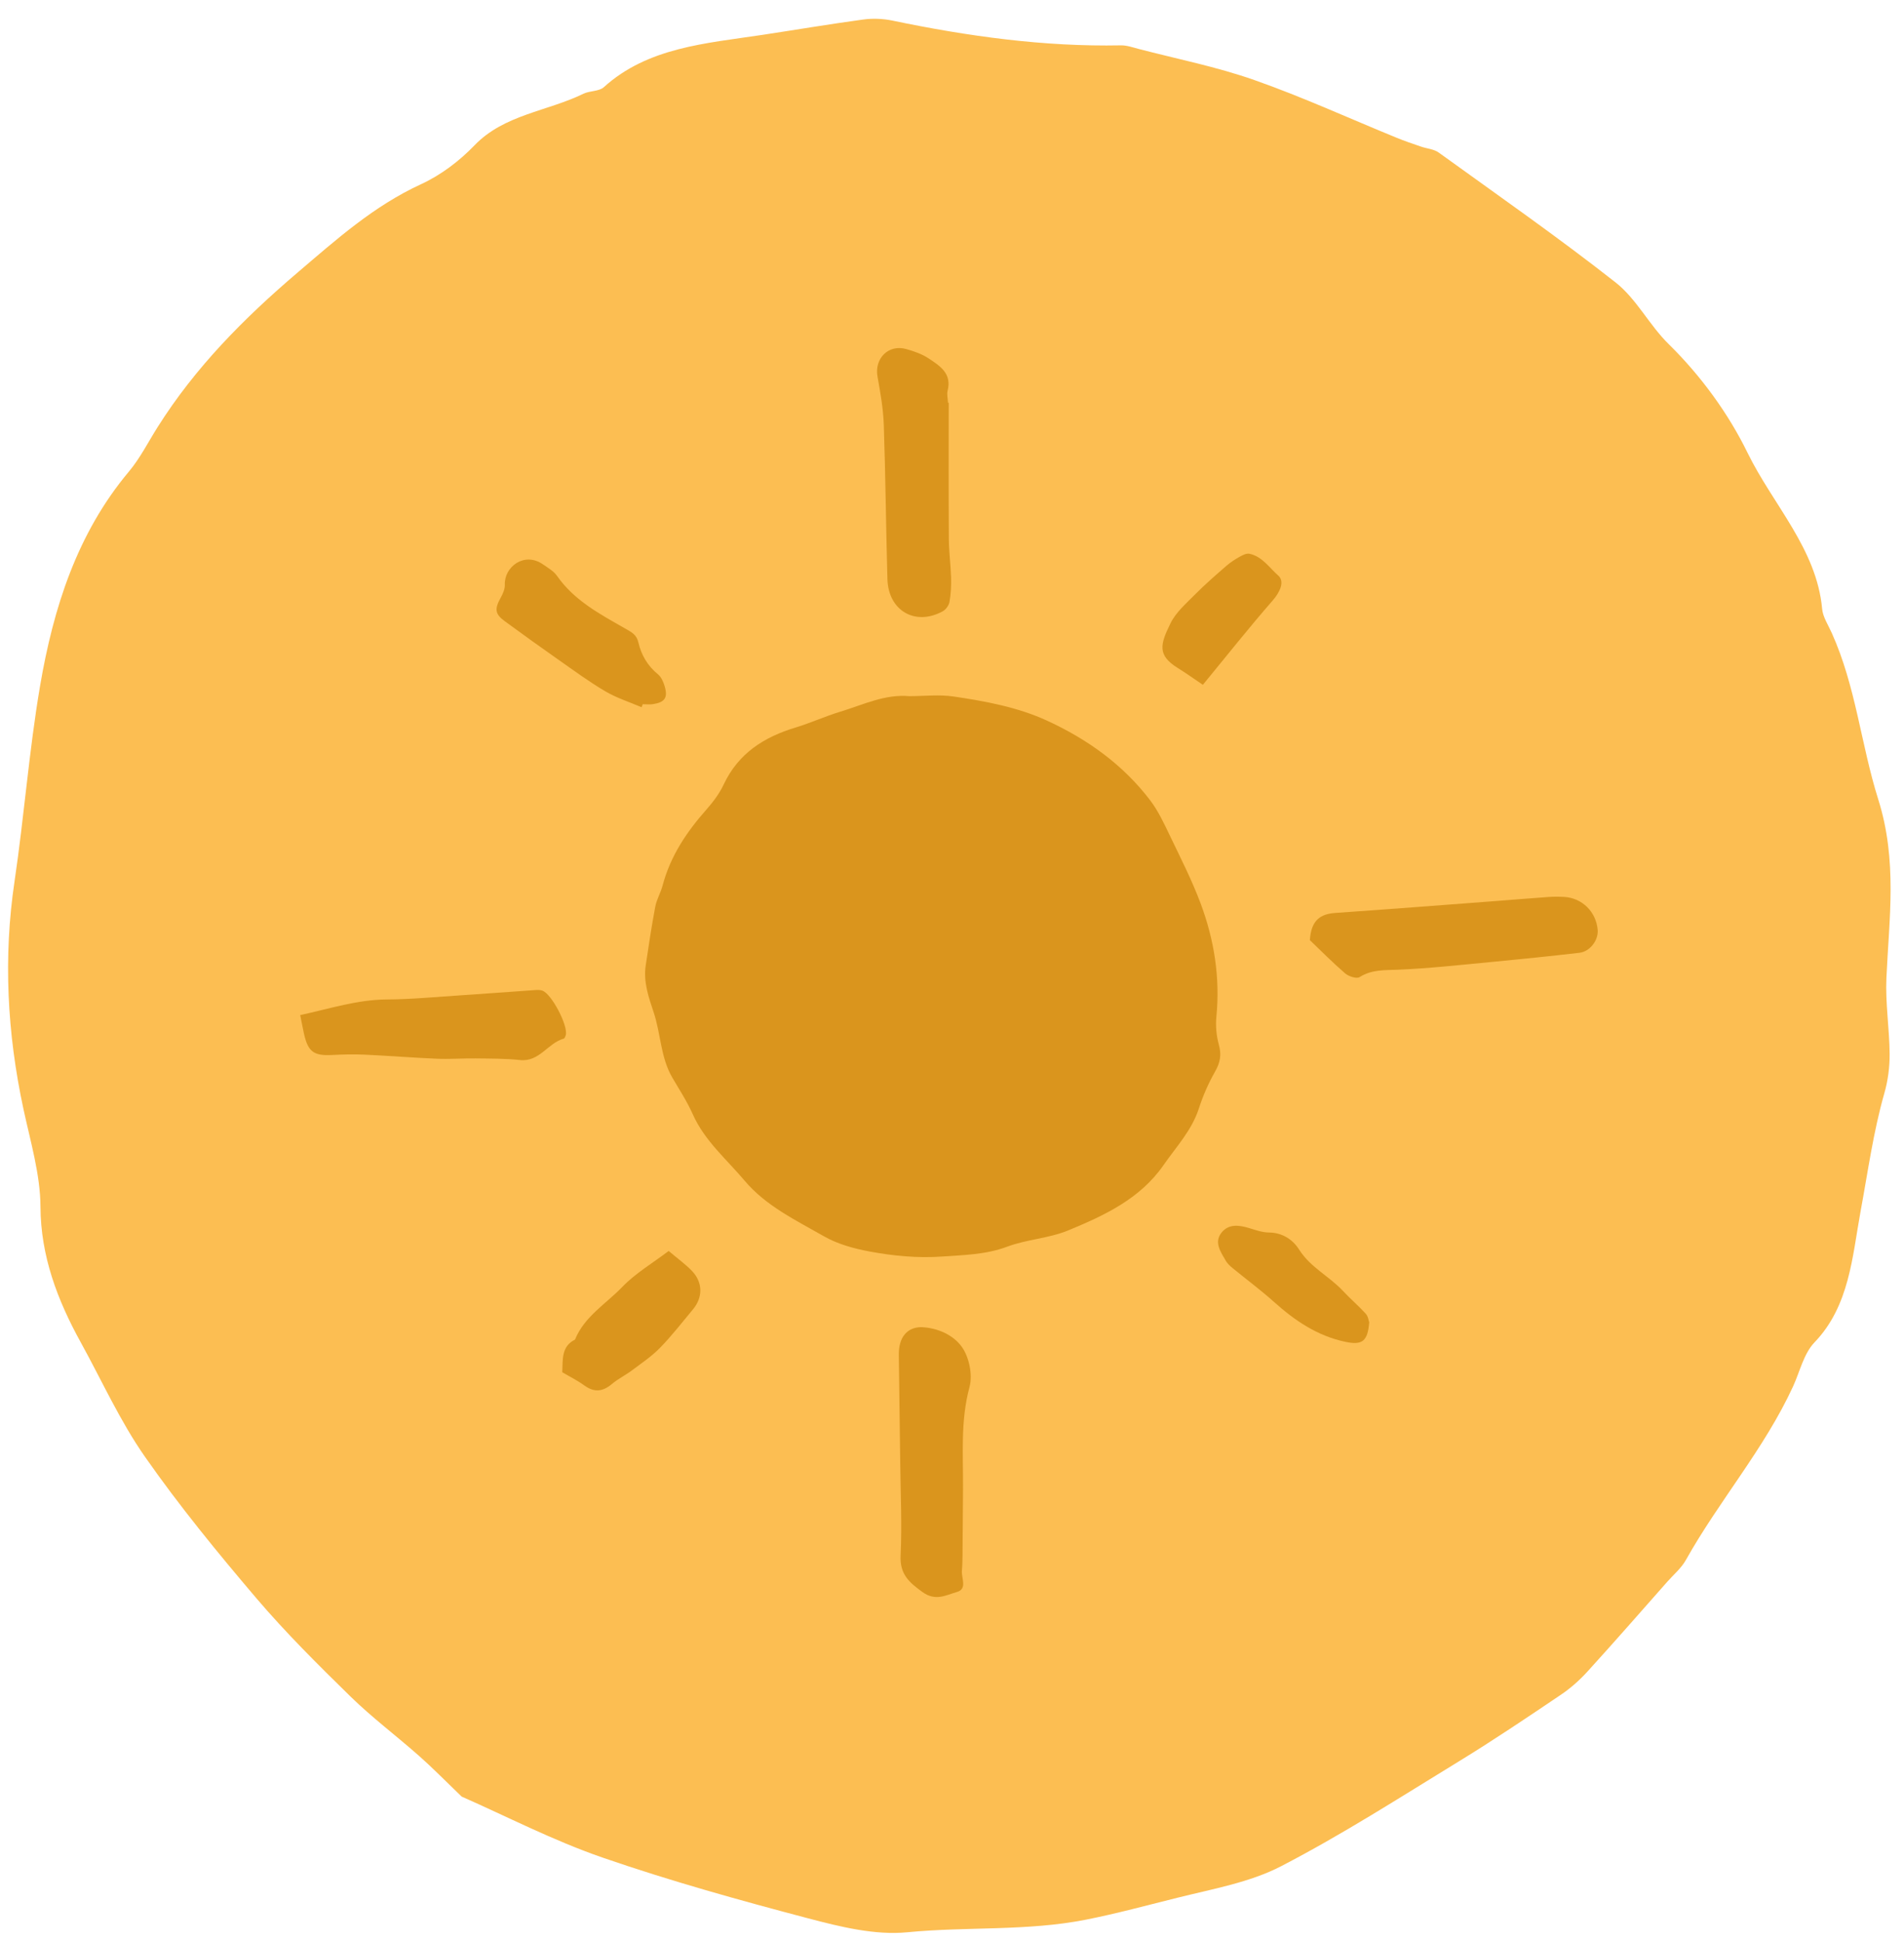 <svg width="153" height="156" viewBox="0 0 153 156" fill="none" xmlns="http://www.w3.org/2000/svg">
<path d="M37.126 144.346C35.727 143.001 34.741 141.99 33.687 141.06C31.868 139.451 29.909 137.981 28.174 136.289C25.569 133.741 22.97 131.163 20.614 128.4C17.478 124.717 14.399 120.958 11.64 117.008C9.636 114.14 8.192 110.918 6.5 107.852C4.596 104.4 3.272 100.887 3.252 96.931C3.239 94.352 2.45 91.708 1.888 89.108C0.568 82.974 0.263 76.894 1.165 70.819C1.939 65.604 2.334 60.309 3.216 55.12C4.288 48.825 6.199 42.842 10.351 37.889C11.26 36.807 11.907 35.508 12.67 34.302C15.687 29.517 19.594 25.573 23.912 21.894C27.03 19.24 30.018 16.552 33.833 14.798C35.437 14.059 36.928 12.924 38.14 11.664C40.515 9.199 43.997 8.942 46.883 7.529C47.392 7.284 48.139 7.348 48.522 7.003C52.049 3.809 56.708 3.486 61.232 2.806C63.942 2.398 66.639 1.938 69.356 1.57C70.118 1.465 70.95 1.495 71.715 1.655C77.805 2.923 83.917 3.764 90.067 3.643C90.528 3.633 91.018 3.803 91.483 3.927C94.593 4.738 97.761 5.363 100.799 6.431C104.662 7.788 108.418 9.508 112.223 11.064C112.866 11.328 113.531 11.552 114.187 11.777C114.659 11.941 115.223 11.973 115.609 12.253C120.373 15.693 125.203 19.057 129.82 22.685C131.503 24.006 132.529 26.113 134.089 27.64C136.723 30.23 138.909 33.262 140.428 36.373C142.454 40.519 145.989 44.104 146.421 48.906C146.478 49.558 146.91 50.205 147.197 50.848C149.138 55.159 149.54 59.801 150.926 64.198C152.485 69.132 151.802 73.784 151.586 78.568C151.496 80.586 151.831 82.643 151.846 84.67C151.853 85.728 151.709 86.811 151.421 87.817C150.532 90.93 150.098 94.139 149.509 97.317C148.845 100.936 148.62 104.904 145.815 107.825C144.937 108.737 144.634 110.181 144.078 111.388C141.77 116.389 138.139 120.552 135.469 125.319C135.104 125.969 134.495 126.479 133.991 127.046C131.848 129.469 129.723 131.905 127.545 134.295C126.911 134.987 126.189 135.628 125.405 136.153C122.709 137.97 120.013 139.788 117.233 141.488C112.517 144.373 107.862 147.365 102.944 149.913C100.442 151.21 97.46 151.734 94.642 152.437C92.2 153.044 89.776 153.706 87.284 154.201C82.535 155.143 77.671 154.752 72.897 155.218C70.341 155.47 67.538 154.785 64.937 154.097C59.386 152.634 53.835 151.089 48.393 149.209C44.423 147.835 40.627 145.87 37.123 144.33L37.126 144.346Z" fill="#FCBE52"/>
<path d="M73.088 55.921C74.269 55.921 75.473 55.778 76.63 55.95C79.193 56.331 81.758 56.799 84.135 57.888C87.382 59.38 90.243 61.423 92.424 64.288C93.066 65.135 93.531 66.13 93.994 67.096C94.861 68.904 95.778 70.699 96.478 72.572C97.57 75.492 98.053 78.527 97.745 81.67C97.672 82.409 97.745 83.203 97.943 83.919C98.168 84.729 98.053 85.356 97.64 86.079C97.107 87.014 96.668 88.02 96.337 89.044C95.765 90.807 94.519 92.121 93.5 93.589C91.614 96.311 88.722 97.649 85.81 98.848C84.271 99.48 82.51 99.555 80.946 100.141C79.222 100.786 77.472 100.812 75.695 100.937C73.728 101.076 71.787 100.885 69.878 100.532C68.614 100.297 67.302 99.937 66.2 99.305C63.951 98.019 61.54 96.868 59.842 94.851C58.392 93.129 56.621 91.643 55.67 89.509C55.213 88.482 54.589 87.526 54.019 86.552C53.076 84.93 53.102 83.033 52.522 81.304C52.123 80.113 51.689 78.867 51.888 77.553C52.125 75.973 52.36 74.39 52.658 72.82C52.768 72.242 53.094 71.712 53.243 71.14C53.865 68.776 55.176 66.825 56.775 65.02C57.31 64.414 57.815 63.74 58.157 63.011C59.335 60.511 61.396 59.205 63.935 58.44C65.152 58.071 66.317 57.533 67.532 57.167C69.355 56.616 71.108 55.739 73.091 55.924L73.088 55.921Z" fill="#DA951D"/>
<path d="M76.235 32.351C76.235 36.003 76.222 39.658 76.246 43.309C76.254 44.344 76.397 45.378 76.426 46.413C76.444 47.058 76.41 47.716 76.298 48.351C76.251 48.628 76.008 48.965 75.76 49.101C73.555 50.313 71.384 49.064 71.311 46.52C71.194 42.387 71.16 38.252 71.019 34.12C70.974 32.827 70.744 31.534 70.515 30.256C70.251 28.796 71.397 27.636 72.819 28.039C73.443 28.216 74.085 28.433 74.618 28.788C75.514 29.384 76.499 29.99 76.149 31.374C76.073 31.677 76.165 32.025 76.18 32.354C76.201 32.354 76.222 32.354 76.243 32.354L76.235 32.351Z" fill="#DA951D"/>
<path d="M74.02 106.608C75.35 106.658 76.612 107.241 77.294 108.199C77.881 109.025 78.171 110.448 77.907 111.42C77.163 114.168 77.409 116.919 77.385 119.68C77.369 121.409 77.362 123.141 77.346 124.87C77.341 125.307 77.333 125.743 77.296 126.176C77.244 126.777 77.759 127.642 76.883 127.887C76.024 128.128 75.188 128.65 74.135 127.893C73.041 127.106 72.299 126.451 72.37 124.951C72.487 122.509 72.37 120.056 72.341 117.606C72.307 114.683 72.263 111.76 72.226 108.834C72.208 107.444 72.876 106.621 74.023 106.608H74.02Z" fill="#DA951D"/>
<path d="M105.257 75.521C105.361 73.88 106.135 73.415 107.326 73.334C111.555 73.042 115.781 72.713 120.008 72.394C121.468 72.284 122.926 72.161 124.386 72.057C124.82 72.025 125.256 72.025 125.689 72.049C127.137 72.13 128.262 73.245 128.385 74.695C128.456 75.518 127.774 76.438 126.915 76.537C124.548 76.811 122.179 77.054 119.807 77.279C117.323 77.514 114.841 77.791 112.352 77.895C111.262 77.942 110.23 77.869 109.246 78.493C109.008 78.642 108.371 78.431 108.088 78.188C107.07 77.31 106.127 76.349 105.257 75.521Z" fill="#DA951D"/>
<path d="M24.125 81.542C26.536 81.017 28.73 80.298 31.092 80.285C33.033 80.275 34.974 80.087 36.914 79.961C38.975 79.826 41.034 79.666 43.095 79.525C43.254 79.515 43.426 79.525 43.578 79.575C44.322 79.82 45.686 82.43 45.459 83.164C45.428 83.263 45.37 83.415 45.294 83.436C44.022 83.786 43.353 85.316 41.794 85.152C40.608 85.026 39.404 85.037 38.21 85.021C37.183 85.008 36.152 85.089 35.125 85.047C33.171 84.966 31.22 84.807 29.268 84.718C28.406 84.679 27.537 84.703 26.672 84.747C25.212 84.82 24.755 84.491 24.428 83.041C24.334 82.621 24.256 82.195 24.125 81.547V81.542Z" fill="#DA951D"/>
<path d="M51.555 56.812C50.584 56.394 49.557 56.07 48.651 55.538C47.358 54.78 46.143 53.884 44.913 53.022C43.455 52.001 42.008 50.961 40.571 49.908C39.764 49.318 39.73 48.923 40.242 47.999C40.412 47.69 40.579 47.317 40.566 46.98C40.508 45.52 42.146 44.302 43.625 45.332C44.024 45.611 44.487 45.87 44.756 46.254C46.145 48.247 48.22 49.336 50.244 50.493C50.722 50.768 51.153 50.964 51.297 51.601C51.529 52.612 52.039 53.489 52.877 54.171C53.141 54.386 53.308 54.78 53.41 55.125C53.684 56.047 53.423 56.42 52.464 56.564C52.198 56.603 51.921 56.569 51.649 56.569C51.618 56.65 51.587 56.731 51.555 56.812Z" fill="#DA951D"/>
<path d="M45.182 110.229C45.229 109.161 45.114 108.15 46.206 107.609C46.959 105.752 48.688 104.746 49.994 103.388C51.06 102.28 52.439 101.47 53.732 100.488C54.466 101.113 55.09 101.554 55.608 102.097C56.483 103.014 56.488 104.218 55.683 105.182C54.813 106.225 53.978 107.306 53.032 108.275C52.363 108.96 51.548 109.506 50.778 110.083C50.258 110.472 49.662 110.762 49.169 111.177C48.434 111.796 47.755 111.87 46.959 111.295C46.397 110.887 45.767 110.577 45.18 110.229H45.182Z" fill="#DA951D"/>
<path d="M110.027 106.209C109.906 107.766 109.452 108.069 108.109 107.787C105.863 107.314 104.058 106.091 102.383 104.589C101.31 103.628 100.145 102.766 99.029 101.849C98.828 101.685 98.624 101.491 98.496 101.269C98.099 100.569 97.54 99.814 98.146 99.031C98.721 98.291 99.573 98.401 100.398 98.657C100.913 98.816 101.448 99.002 101.973 99.007C103.062 99.015 103.896 99.59 104.392 100.376C105.298 101.81 106.816 102.518 107.919 103.701C108.506 104.333 109.172 104.895 109.752 105.535C109.943 105.747 109.98 106.099 110.021 106.212L110.027 106.209Z" fill="#DA951D"/>
<path d="M96.66 55.01C95.885 54.49 95.281 54.056 94.649 53.664C92.977 52.63 93.228 51.763 94.059 50.068C94.495 49.177 95.331 48.461 96.052 47.732C96.849 46.928 97.711 46.183 98.565 45.439C98.891 45.157 99.265 44.919 99.641 44.71C99.871 44.582 100.171 44.436 100.401 44.483C101.425 44.697 102.008 45.611 102.716 46.233C103.254 46.706 102.859 47.56 102.274 48.231C100.386 50.394 98.601 52.648 96.66 55.01Z" fill="#DA951D"/>
</svg>
